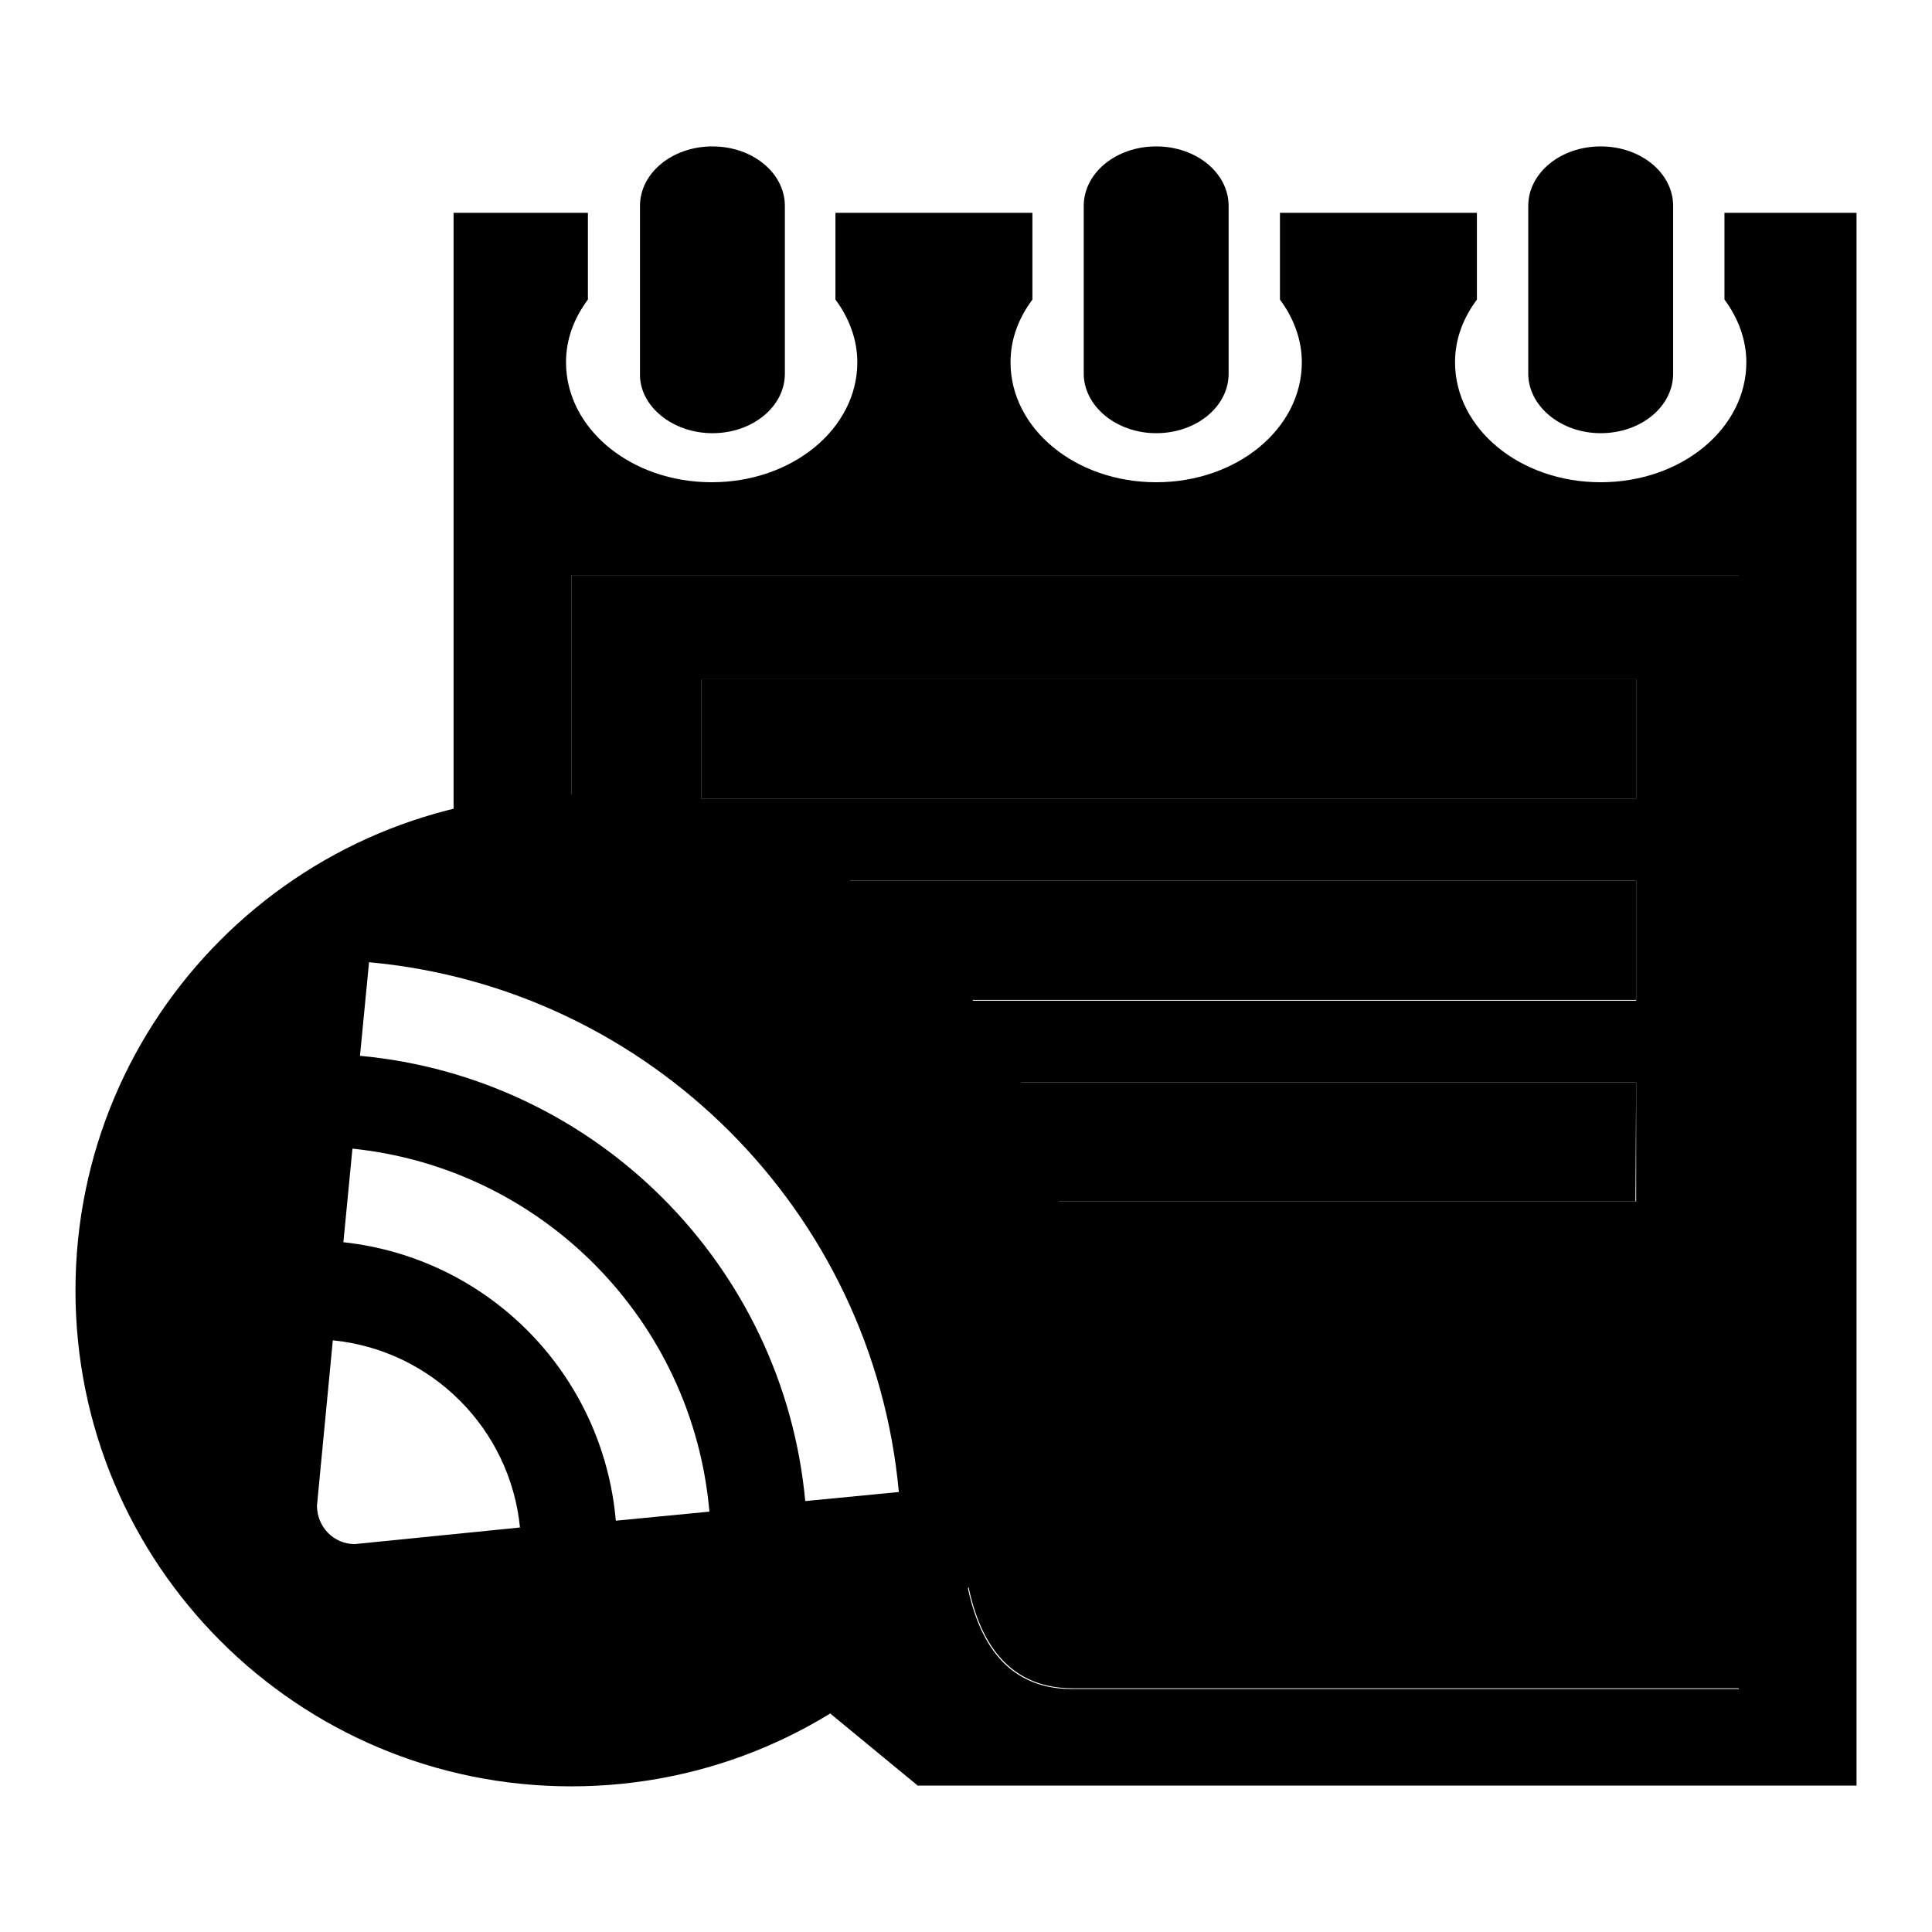 <?xml version="1.0" encoding="utf-8"?>
<!-- Svg Vector Icons : http://www.onlinewebfonts.com/icon -->
<!DOCTYPE svg PUBLIC "-//W3C//DTD SVG 1.1//EN" "http://www.w3.org/Graphics/SVG/1.1/DTD/svg11.dtd">
<svg version="1.1" xmlns="http://www.w3.org/2000/svg" xmlns:xlink="http://www.w3.org/1999/xlink" x="0px" y="0px" viewBox="0 0 256 256" enable-background="new 0 0 256 256" xml:space="preserve">
<g><g><path fill="#000000" d="M75.7,105.3C39.4,105.3,10,134.7,10,171c0,36.3,29.4,65.7,65.7,65.7s65.7-29.4,65.7-65.7C141.3,134.7,111.9,105.3,75.7,105.3 M47,204.6c-2.8,0-5-2.3-5-5.1l2.1-21.9c13.1,1.3,23.5,11.7,24.8,24.8L47,204.6z M81.6,201.5c-1.7-19.4-16.8-34.8-36.1-36.9l1.2-12.4c25.2,2.6,45.1,22.8,47.3,48.1L81.6,201.5z M106.7,198.9c-2.9-31.2-27.7-56.1-59-59l1.2-12.4c37.2,3.4,66.8,33,70.2,70.2L106.7,198.9z"/><path fill="#000000" d="M216.8,116.7v15.9h-89.7c2.5,3.4,4.6,7,6.4,10.8h83.3v15.8h-78.1c0.7,3.9,1.1,7.8,1.1,11.8c0,13.9-4.4,26.8-11.8,37.4c1.3,8.4,5.1,15.3,14.1,15.3h88.3V76.2H75.7v29.7c12.9,0.2,24.9,4.2,34.9,10.8L216.8,116.7L216.8,116.7z M92.9,90h123.9v15.8H92.9V90z"/><path fill="#000000" d="M216.8,143.4h-83.3c2.3,5,4.1,10.3,5.1,15.8h78.1L216.8,143.4L216.8,143.4z"/><path fill="#000000" d="M216.8,116.7H110.6c6.4,4.3,12,9.7,16.5,15.8h89.7L216.8,116.7L216.8,116.7z"/><path fill="#000000" d="M94.4,57.4c5.3,0,9.6-3.5,9.6-7.9V27.3c0-4.4-4.3-7.9-9.6-7.9c-5.3,0-9.6,3.5-9.6,7.9v22.2C84.7,53.8,89.1,57.4,94.4,57.4z"/><path fill="#000000" d="M212.1,57.4c5.3,0,9.6-3.5,9.6-7.9V27.3c0-4.4-4.3-7.9-9.6-7.9c-5.3,0-9.6,3.5-9.6,7.9v22.2C202.5,53.8,206.8,57.4,212.1,57.4z"/><path fill="#000000" d="M153.2,57.4c5.3,0,9.6-3.5,9.6-7.9V27.3c0-4.4-4.3-7.9-9.6-7.9c-5.3,0-9.6,3.5-9.6,7.9v22.2C143.6,53.8,147.9,57.4,153.2,57.4z"/><path fill="#000000" d="M228.5,28.2v11.5c1.8,2.4,2.9,5.3,2.9,8.3c0,8.8-8.6,15.9-19.3,15.9c-10.7,0-19.3-7.1-19.3-15.9c0-3.1,1.1-5.9,2.9-8.3V28.2h-26.1v11.5c1.8,2.4,2.9,5.3,2.9,8.3c0,8.8-8.6,15.9-19.3,15.9c-10.7,0-19.3-7.1-19.3-15.9c0-3.1,1.1-5.9,2.9-8.3V28.2h-26.1v11.5c1.8,2.4,2.9,5.3,2.9,8.3c0,8.8-8.6,15.9-19.3,15.9c-10.7,0-19.3-7.1-19.3-15.9c0-3.1,1.1-5.9,2.9-8.3V28.2H60.1v79.3c4.7-1.1,9.5-1.7,14.5-1.7c0.4,0,0.7,0.1,1.1,0.1V76.2h154.7v147.6H142c-9,0-12.8-6.9-14.1-15.3c-5,7.1-11.4,13.2-18.8,17.8l12.5,10.3H246V28.2H228.5z"/><path fill="#000000" d="M92.9,90h123.9v15.8H92.9V90z"/></g></g>
</svg>